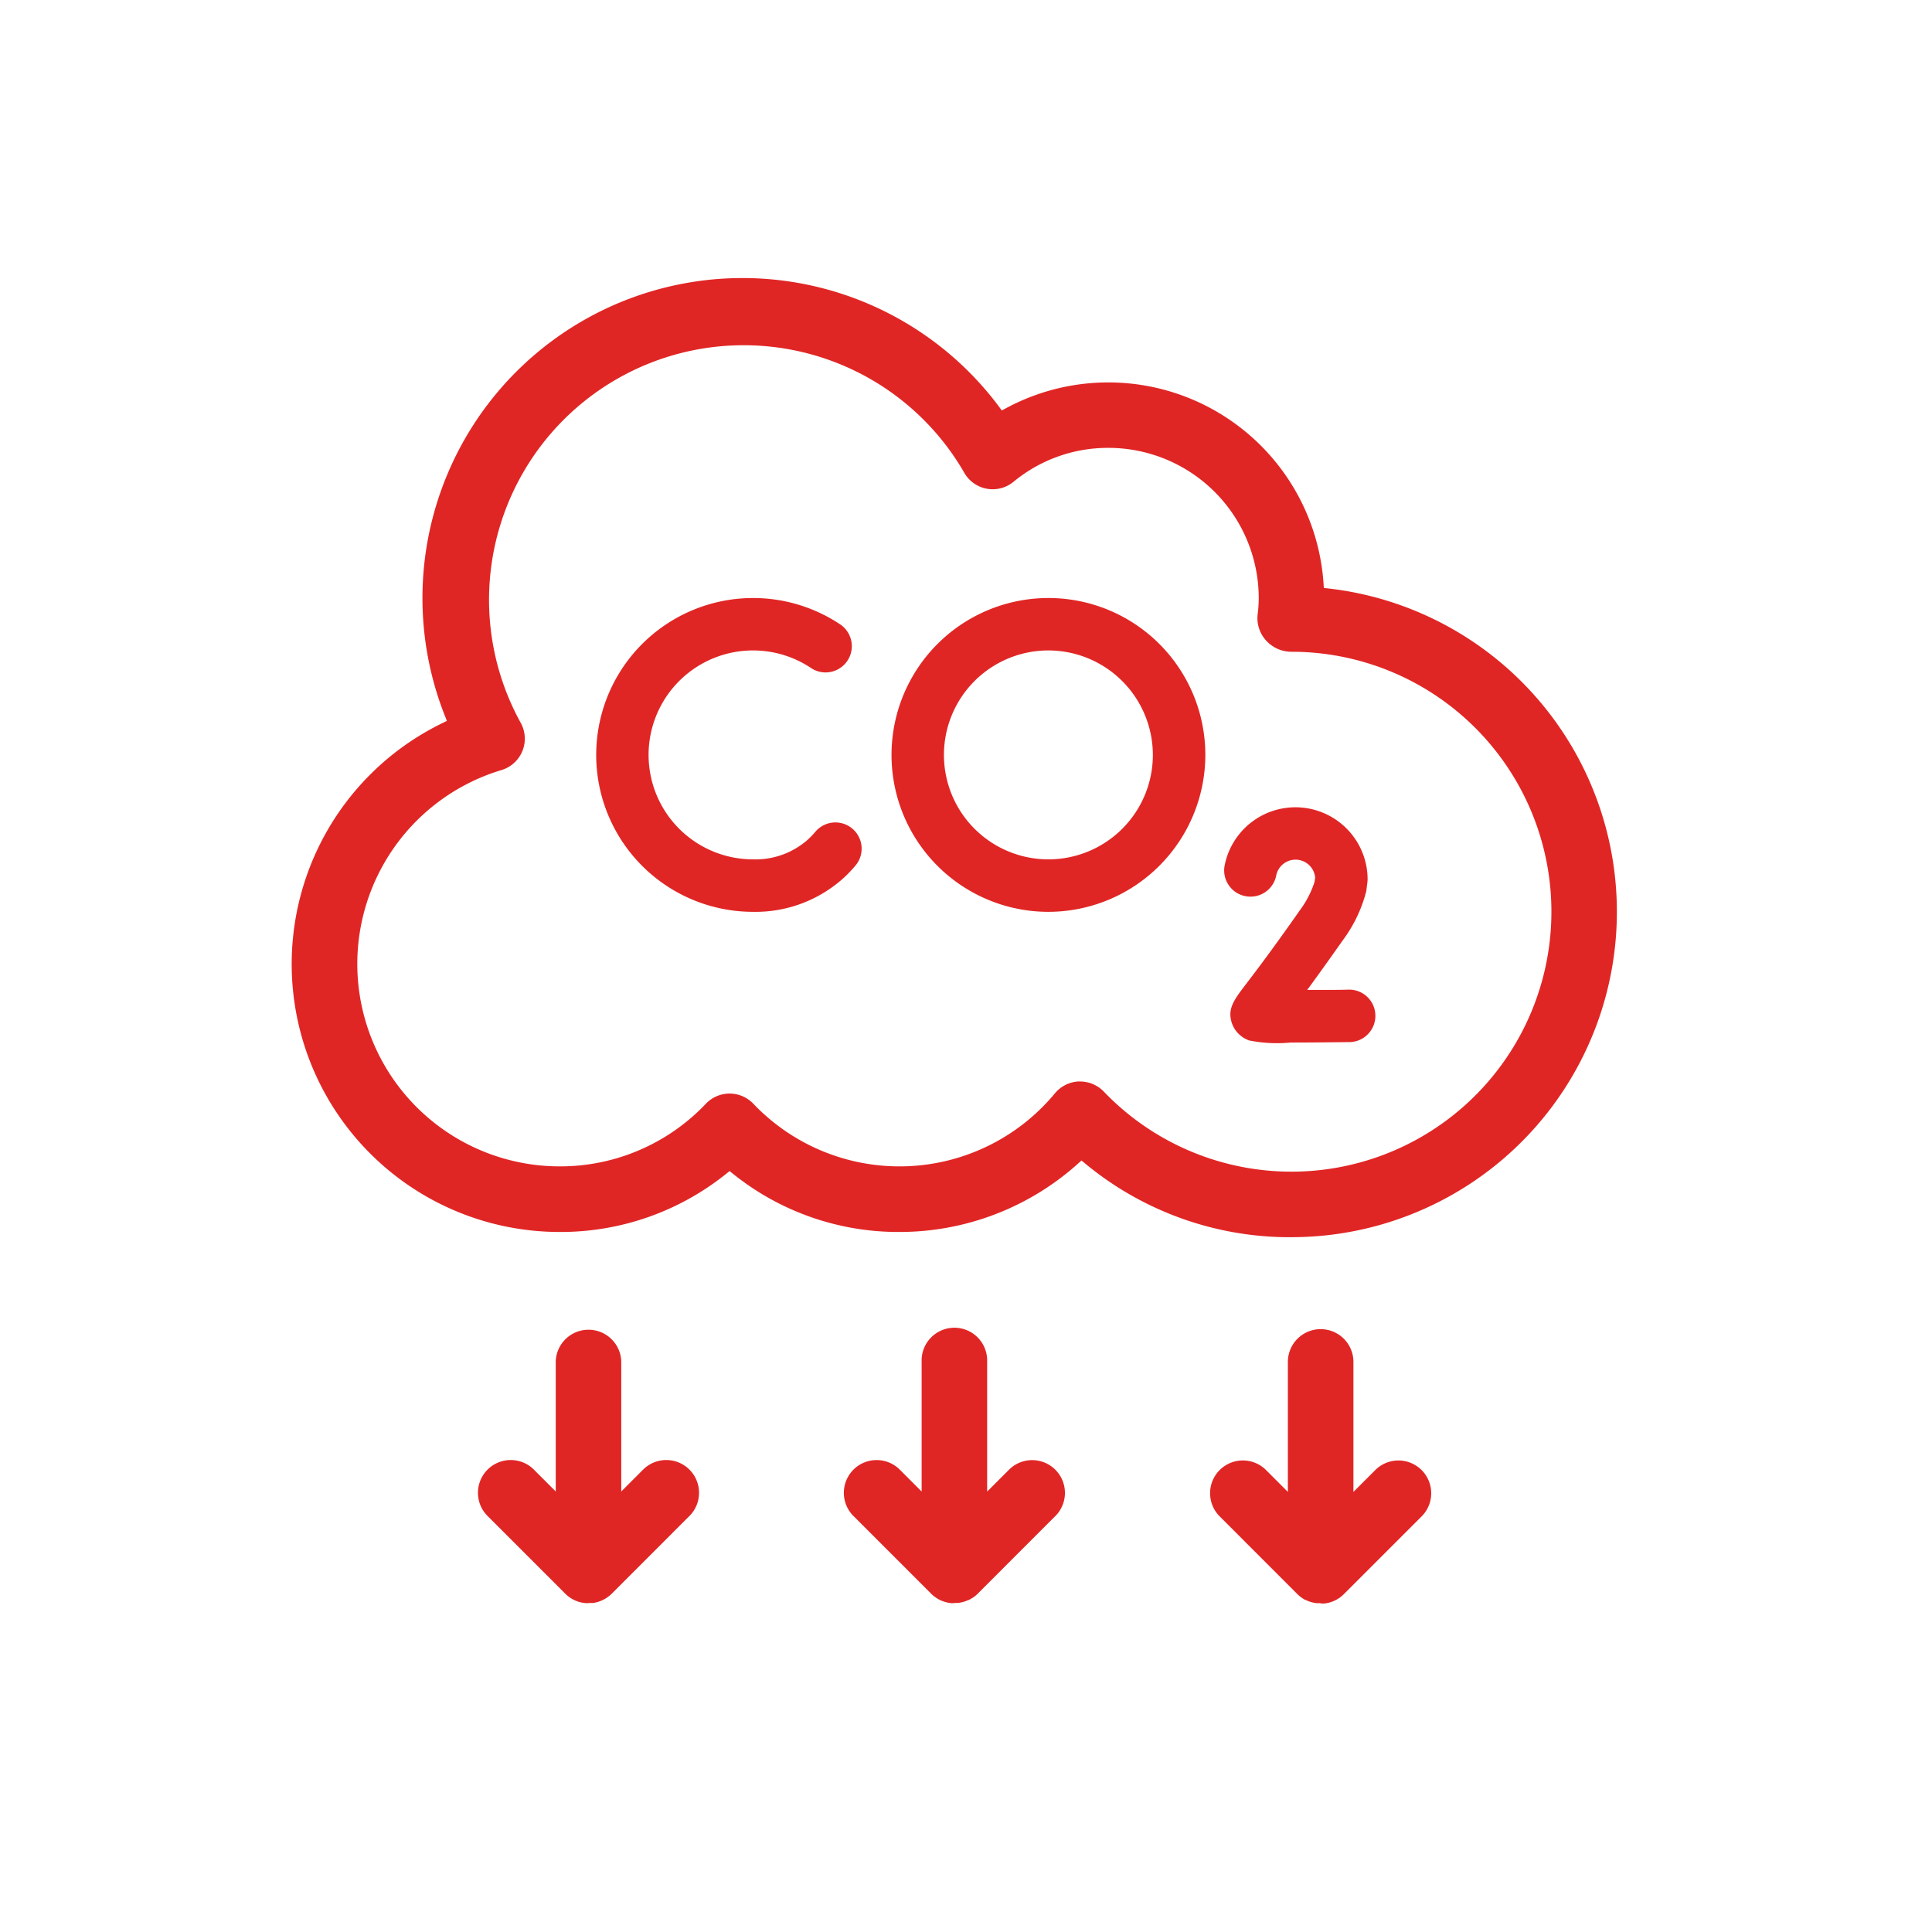<svg xmlns="http://www.w3.org/2000/svg" xmlns:xlink="http://www.w3.org/1999/xlink" width="60" height="60" viewBox="0 0 60 60"><defs><clipPath id="a"><rect width="60" height="60" transform="translate(570 908)" fill="none" stroke="#707070" stroke-width="1"/></clipPath></defs><g transform="translate(-570 -908)" clip-path="url(#a)"><path d="M3751.346,3655.558h-.042l-.039,0h-.01l-.037,0a1.1,1.1,0,0,1-.252-.064l-.034-.015-.014-.006-.042-.021-.009,0-.006,0-.1-.064-.007-.006-.053-.041,0,0-.013-.011c-.021-.018-.041-.037-.061-.057l-2.43-2.431a1.018,1.018,0,0,1,1.439-1.439l.7.7v-4.036a1.018,1.018,0,0,1,2.036,0v4.037l.7-.7a1.018,1.018,0,0,1,1.439,1.439l-2.427,2.427a1.01,1.01,0,0,1-.626.3l-.038,0h-.059Zm-11.364,0h-.073l-.028,0a1.02,1.02,0,0,1-.642-.312l-2.416-2.416a1.018,1.018,0,0,1,1.439-1.439l.7.7v-4.036a1.018,1.018,0,1,1,2.035,0v4.038l.7-.7a1.018,1.018,0,0,1,1.439,1.439l-2.434,2.435a1.027,1.027,0,0,1-.118.1l-.02.014-.134.079-.006,0-.009,0-.015.007a.965.965,0,0,1-.321.085l-.059,0h-.035Zm-11.368,0h-.022l-.032,0h-.008l-.015,0a1.006,1.006,0,0,1-.66-.312l-2.417-2.417a1.018,1.018,0,0,1,1.439-1.439l.7.7v-4.037a1.018,1.018,0,0,1,2.035,0v4.037l.7-.7a1.018,1.018,0,0,1,1.439,1.439l-2.434,2.435a1.039,1.039,0,0,1-.257.186l-.109.049-.019.007a1.012,1.012,0,0,1-.207.048l-.039,0h-.011l-.039,0h-.039Zm21.834-11.364a9.966,9.966,0,0,1-6.389-2.273l-.132-.109-.127.113a8.291,8.291,0,0,1-5.526,2.106,8.194,8.194,0,0,1-5.151-1.791l-.125-.1-.125.1a8.2,8.2,0,0,1-5.152,1.791,8.321,8.321,0,0,1-3.667-15.791l.164-.081-.067-.171a9.94,9.94,0,0,1,17.2-9.607l.1.137.151-.08a6.7,6.7,0,0,1,9.84,5.427l.011.165.165.019a10.106,10.106,0,0,1-1.176,20.144Zm-6.562-4.836a1.022,1.022,0,0,1,.734.314,8.073,8.073,0,1,0,5.828-13.66,1.06,1.06,0,0,1-.783-.343,1.033,1.033,0,0,1-.27-.8,4.214,4.214,0,0,0,.036-.525,4.67,4.67,0,0,0-4.665-4.664,4.6,4.6,0,0,0-2.952,1.055,1.017,1.017,0,0,1-1.53-.286,7.907,7.907,0,0,0-13.776,7.764,1.018,1.018,0,0,1-.594,1.473,6.287,6.287,0,0,0,1.808,12.308,6.231,6.231,0,0,0,4.541-1.947,1.018,1.018,0,0,1,1.471,0,6.268,6.268,0,0,0,9.37-.325,1.023,1.023,0,0,1,.748-.366h.036Zm6.532-1.21a4.391,4.391,0,0,1-1.281-.064.875.875,0,0,1-.545-.553c-.13-.421.048-.68.43-1.18l.011-.014c.279-.366.8-1.046,1.678-2.3a3.027,3.027,0,0,0,.453-.877l.018-.125,0-.024a.612.612,0,0,0-1.208-.051.812.812,0,0,1-.8.657.749.749,0,0,1-.159-.016.8.8,0,0,1-.518-.344.809.809,0,0,1-.124-.611,2.241,2.241,0,0,1,4.439.433.983.983,0,0,1-.007.1l-.028.218a.564.564,0,0,1-.013.077,4.38,4.38,0,0,1-.719,1.494c-.3.424-.591.836-.874,1.225l-.234.321.4,0c.294,0,.6,0,.891-.009h.01a.814.814,0,0,1,.583,1.384.808.808,0,0,1-.572.245C3751.45,3638.143,3750.853,3638.148,3750.418,3638.148Zm-7.517-4.059a4.873,4.873,0,1,1,4.872-4.874A4.88,4.88,0,0,1,3742.9,3634.089Zm0-8.118a3.244,3.244,0,1,0,3.242,3.244A3.248,3.248,0,0,0,3742.9,3625.971Zm-9.173,8.118a4.873,4.873,0,1,1,2.724-8.914.815.815,0,0,1-.911,1.351,3.244,3.244,0,1,0-1.813,5.933,2.447,2.447,0,0,0,1.685-.6,2.524,2.524,0,0,0,.248-.256.814.814,0,1,1,1.247,1.048,4.013,4.013,0,0,1-.411.424A4.083,4.083,0,0,1,3733.729,3634.089Z" transform="translate(-3140.34 -2697.771)" fill="#e02625"/></g></svg>